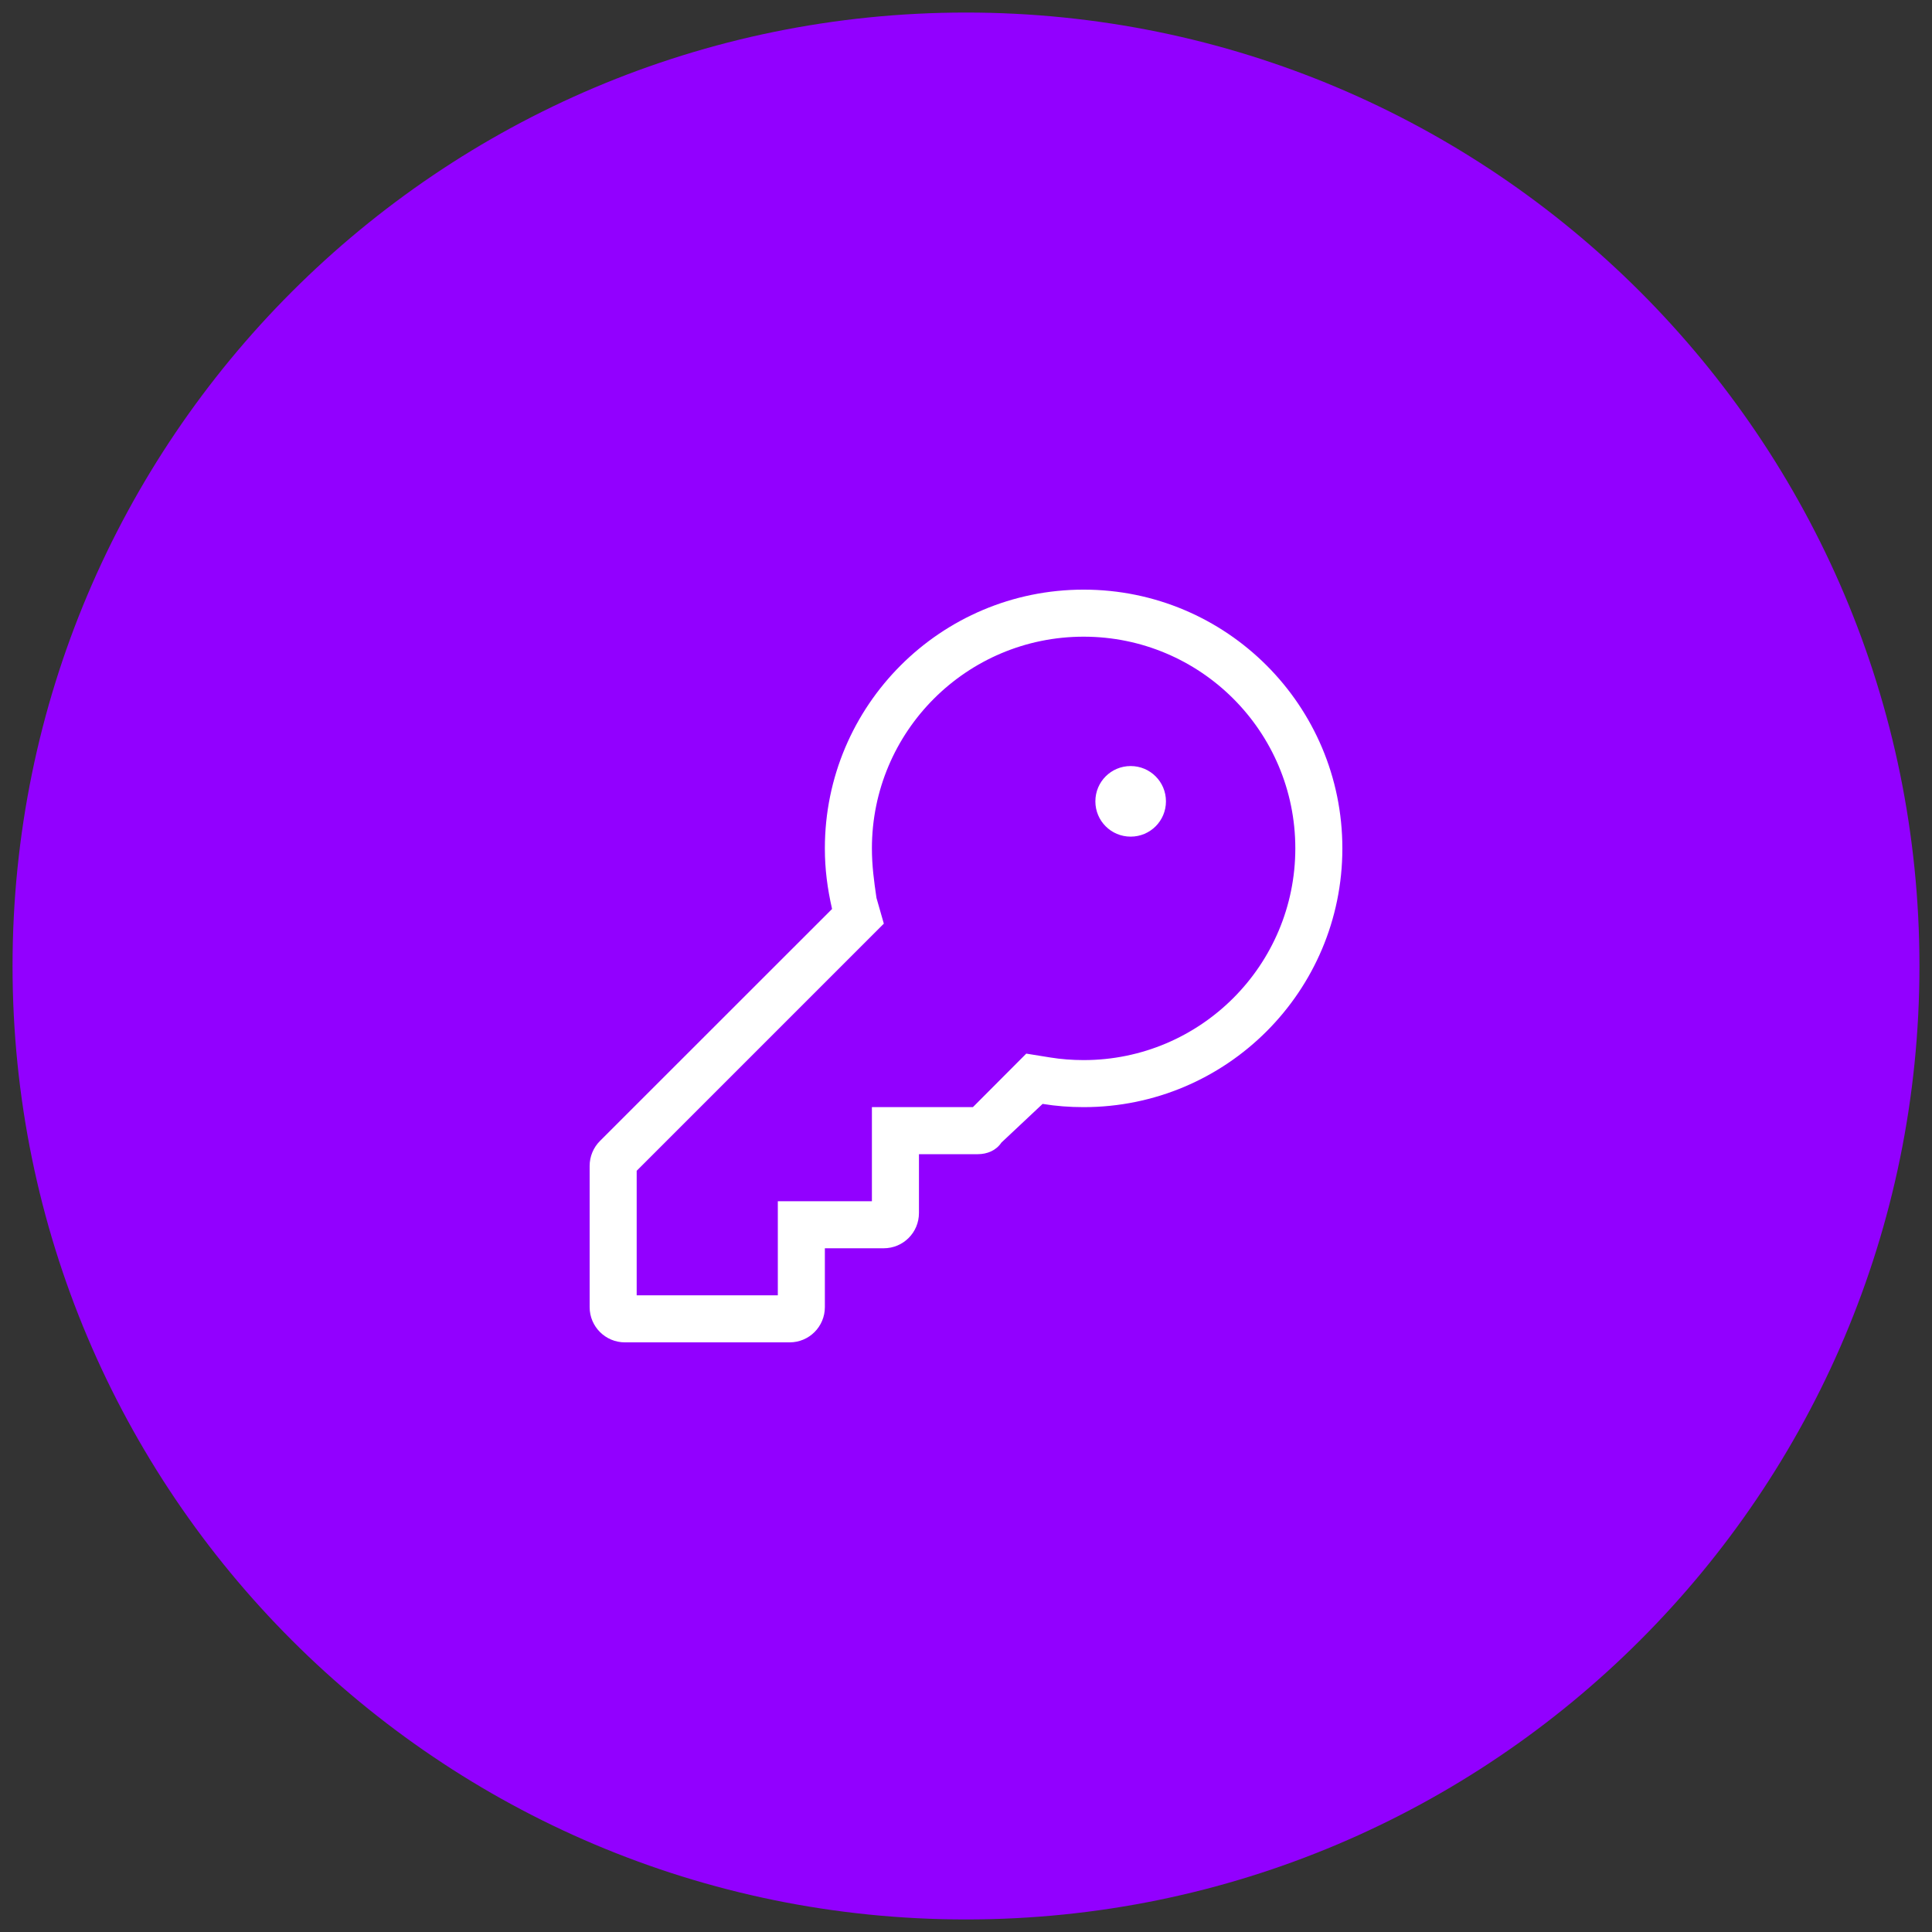 <svg width="77" height="77" viewBox="0 0 77 77" fill="none" xmlns="http://www.w3.org/2000/svg">
<rect x="0" y="0" width="77" height="77" fill="#333333" stroke="none"/>
<path d="M0.5 38.5C0.5 17.513 17.513 0.5 38.5 0.5C59.487 0.5 76.5 17.513 76.5 38.5C76.5 59.487 59.487 76.5 38.5 76.5C17.513 76.5 0.5 59.487 0.5 38.5Z" fill="#9200FF"/>
<g clip-path="url(#clip0_367_5602)">
<path d="M43.656 31.938C43.656 31.158 44.283 30.531 45.062 30.531C45.842 30.531 46.469 31.158 46.469 31.938C46.469 32.717 45.842 33.344 45.062 33.344C44.283 33.344 43.656 32.717 43.656 31.938ZM43.188 44.125C42.631 44.125 42.086 44.084 41.553 43.996L39.912 45.537C39.701 45.853 39.344 46 38.969 46H36.625V48.344C36.625 49.123 35.998 49.75 35.219 49.75H32.875V52.094C32.875 52.873 32.248 53.5 31.469 53.5H24.906C24.13 53.5 23.5 52.873 23.5 52.094V46.469C23.5 46.094 23.648 45.736 23.912 45.473L33.162 36.227C32.975 35.4 32.875 34.645 32.875 33.812C32.875 28.117 37.492 23.5 43.188 23.5C48.883 23.5 53.5 28.117 53.5 33.812C53.5 39.508 48.883 44.125 43.188 44.125ZM43.188 42.25C47.846 42.25 51.625 38.471 51.625 33.812C51.625 29.152 47.846 25.375 43.188 25.375C38.529 25.375 34.75 29.152 34.75 33.812C34.75 34.498 34.832 35.107 34.932 35.787L35.225 36.812L25.375 46.662V51.625H31V47.875H34.75V44.125H38.775L40.902 41.992L41.852 42.145C42.285 42.215 42.73 42.25 43.188 42.25Z" fill="white"/>
</g>
<defs>
<clipPath id="clip0_367_5602">
<rect width="30" height="30" fill="white" transform="translate(23.5 23.5)"/>
</clipPath>
</defs>
</svg>
